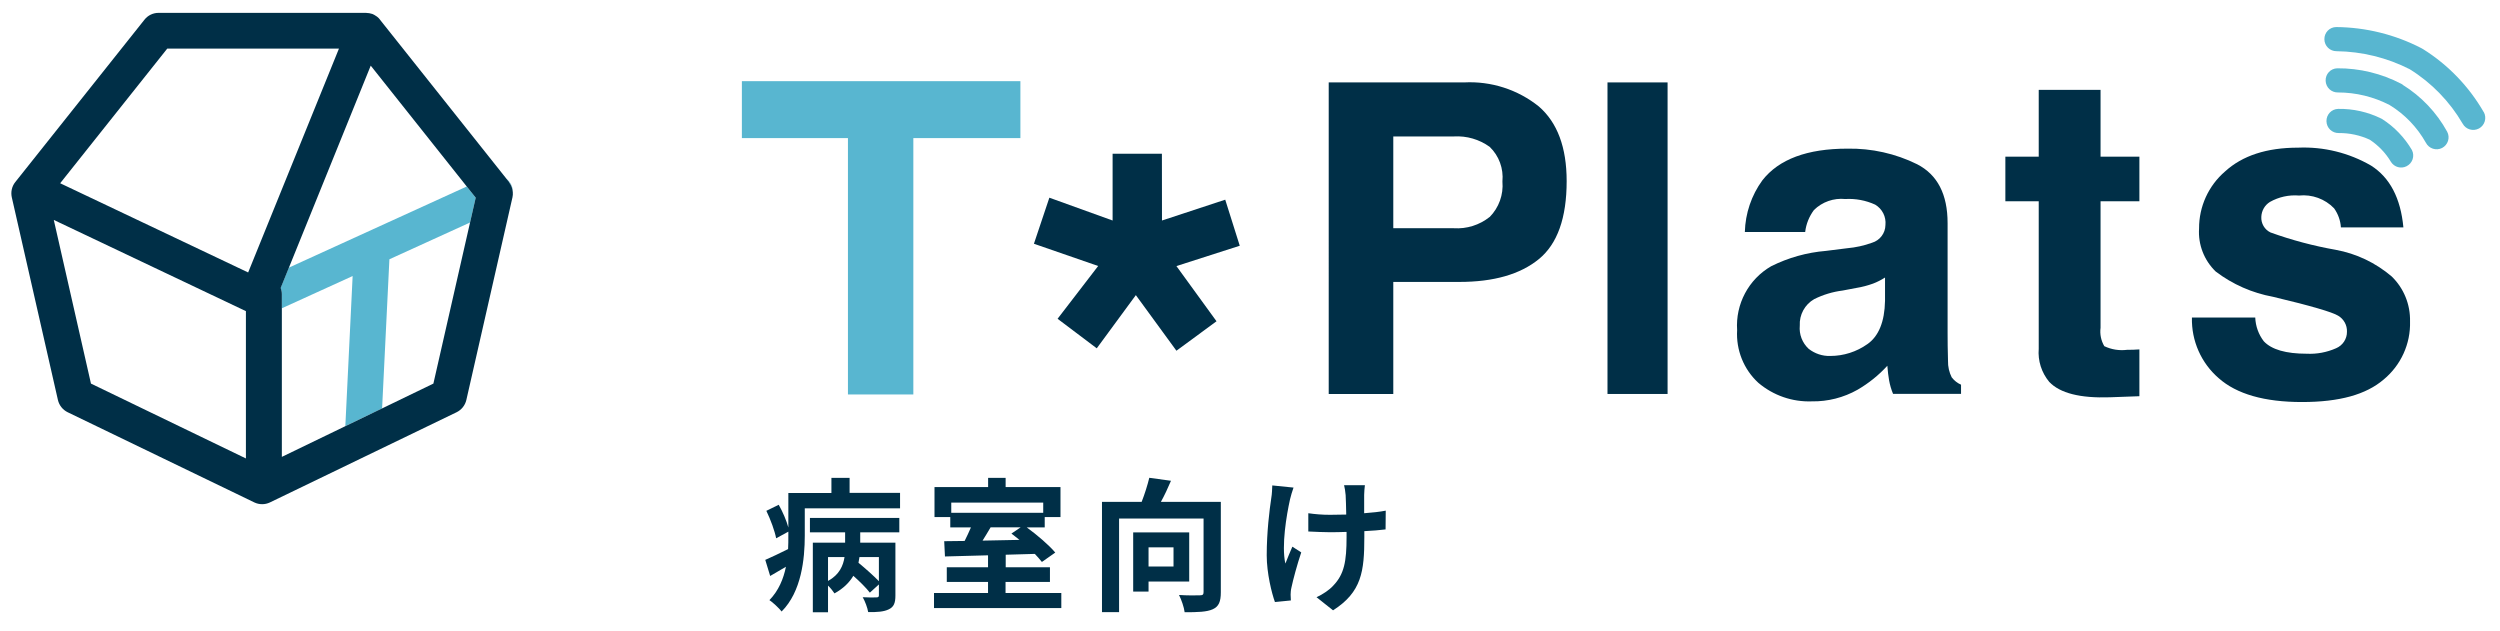 <?xml version="1.0" encoding="UTF-8"?><svg id="_イヤー_2" xmlns="http://www.w3.org/2000/svg" viewBox="0 0 301.23 76.05"><defs><style>.cls-1{fill:#58b6d0;}.cls-2{fill:#002f47;}.cls-3{fill:none;}</style></defs><polygon class="cls-3" points="46.91 31.24 46.04 49.21 52.22 46.22 56.64 26.8 46.91 31.24"/><path class="cls-3" d="M99.77,70c1.37-.75,1.84-1.84,1.99-2.88h-1.99v2.88Z"/><path class="cls-3" d="M105.9,67.12h-2.34c-.03,.22-.07,.47-.12,.69,.83,.68,1.83,1.58,2.46,2.22v-2.91Z"/><rect class="cls-3" x="114.62" y="60.56" width="11.08" height="1.23"/><path class="cls-3" d="M121.87,64.29l1.11-.75h-3.62c-.31,.54-.66,1.09-.97,1.6l4.45-.09c-.33-.28-.66-.54-.97-.76Z"/><polygon class="cls-3" points="44.67 7.91 34.8 32.24 56.24 22.47 44.67 7.91"/><polygon class="cls-3" points="10.97 46.22 29.63 55.24 29.63 37.49 6.48 26.5 10.97 46.22"/><rect class="cls-3" x="138.39" y="65.96" width="3.01" height="2.31"/><polygon class="cls-3" points="33.95 37.15 33.95 55.05 41.61 51.35 42.49 33.25 33.95 37.15"/><polygon class="cls-3" points="20.15 5.86 7.25 22.08 29.9 32.83 40.83 5.86 20.15 5.86"/><path class="cls-3" d="M179.48,17.7c-1.25-.9-2.77-1.34-4.31-1.25h-7.3v11.06h7.29c1.55,.1,3.09-.38,4.31-1.35,1.12-1.13,1.68-2.7,1.54-4.28,.16-1.56-.41-3.1-1.54-4.18Z"/><path class="cls-3" d="M225.69,34.17c-.65,.23-1.32,.4-1.99,.52l-1.69,.32c-1.18,.16-2.34,.5-3.41,1.03-1.14,.65-1.82,1.89-1.74,3.2-.1,1.05,.3,2.08,1.07,2.79,.74,.58,1.66,.89,2.6,.86,1.61,0,3.17-.49,4.48-1.43,1.36-.95,2.07-2.69,2.13-5.22v-2.81c-.46,.29-.94,.53-1.44,.73Z"/><polygon class="cls-2" points="140.01 26.57 140 18.52 134.06 18.52 134.06 26.57 126.44 23.82 124.58 29.37 132.32 32.05 127.43 38.41 132.15 41.97 136.86 35.56 141.75 42.26 146.58 38.71 141.75 32.06 149.38 29.61 147.63 24.06 140.01 26.57"/><path class="cls-2" d="M281.43,30.1c-2.67-.47-5.3-1.17-7.85-2.09-.72-.34-1.15-1.09-1.11-1.88,.03-.74,.41-1.41,1.04-1.8,1.06-.6,2.28-.87,3.5-.77,1.57-.16,3.13,.4,4.23,1.54,.48,.68,.77,1.47,.82,2.3h7.53c-.33-3.53-1.63-6.01-3.9-7.45-2.66-1.54-5.71-2.29-8.78-2.16-3.79,0-6.72,.96-8.81,2.87-2,1.72-3.14,4.23-3.13,6.87-.13,1.94,.61,3.84,2.01,5.19,2.03,1.54,4.39,2.58,6.9,3.04,4.53,1.08,7.14,1.84,7.85,2.28,.68,.4,1.09,1.14,1.06,1.93,.01,.87-.51,1.65-1.31,1.99-1.11,.49-2.32,.72-3.53,.66-2.52,0-4.24-.5-5.18-1.5-.63-.82-.99-1.82-1.03-2.86h-7.63c-.07,2.8,1.11,5.48,3.23,7.31,2.16,1.91,5.5,2.87,10.03,2.87s7.72-.9,9.84-2.71c2.08-1.72,3.26-4.3,3.18-7,.05-2.04-.75-4.01-2.22-5.43-1.93-1.64-4.25-2.75-6.74-3.2Z"/><path class="cls-2" d="M253.1,10.83h-7.45v8.05h-4.02v5.37h4.02v17.77c-.12,1.45,.34,2.88,1.27,4,1.3,1.36,3.73,1.97,7.29,1.85l3.57-.13v-5.64c-.25,.02-.5,.03-.75,.04-.25,0-.5,.01-.73,.01-.94,.12-1.89-.03-2.75-.44-.39-.67-.55-1.44-.45-2.21v-15.25h4.68v-5.37h-4.68V10.83Z"/><path class="cls-2" d="M235.17,45.48c-.31-.62-.47-1.31-.45-2.01-.04-1.31-.05-2.42-.05-3.34v-13.24c0-3.48-1.22-5.84-3.67-7.1-2.61-1.29-5.49-1.93-8.4-1.88-4.84,0-8.26,1.27-10.25,3.82-1.32,1.81-2.05,3.98-2.11,6.22h7.27c.11-.96,.48-1.87,1.06-2.65,1-.98,2.38-1.46,3.77-1.32,1.24-.07,2.48,.16,3.61,.68,.85,.51,1.33,1.46,1.23,2.45-.01,.99-.67,1.86-1.62,2.14-.96,.35-1.97,.57-2.99,.66l-2.56,.32c-2.3,.19-4.54,.82-6.6,1.85-2.72,1.57-4.31,4.56-4.1,7.7-.14,2.39,.79,4.72,2.55,6.34,1.8,1.53,4.11,2.33,6.46,2.24,1.92,.03,3.82-.45,5.5-1.4,1.34-.78,2.55-1.75,3.59-2.89,.05,.65,.12,1.24,.21,1.75,.1,.56,.26,1.11,.48,1.64h8.19v-1.11c-.44-.19-.82-.49-1.11-.87Zm-10.16-4.02c-1.31,.93-2.87,1.43-4.48,1.43-.94,.03-1.86-.28-2.6-.86-.77-.71-1.17-1.75-1.07-2.79-.07-1.31,.6-2.55,1.74-3.2,1.07-.53,2.22-.88,3.41-1.03l1.69-.32c.68-.11,1.35-.29,1.99-.52,.5-.19,.99-.44,1.44-.73v2.81c-.05,2.52-.76,4.26-2.13,5.22Z"/><path class="cls-2" d="M185.42,12.83c-2.54-2.04-5.75-3.07-9-2.9h-16.32V47.47h7.78v-13.5h7.96c4.15,0,7.34-.92,9.58-2.75,2.24-1.83,3.35-4.97,3.35-9.4,0-4.06-1.12-7.06-3.35-8.99Zm-5.94,13.32c-1.22,.97-2.76,1.45-4.31,1.35h-7.29v-11.06h7.3c1.54-.09,3.06,.35,4.31,1.25,1.13,1.08,1.69,2.62,1.54,4.18,.14,1.58-.42,3.15-1.54,4.28Z"/><rect class="cls-2" x="193.69" y="9.93" width="7.24" height="37.54"/><polygon class="cls-1" points="122.95 9.78 89.39 9.78 89.39 16.64 102.17 16.64 102.17 47.53 110.05 47.53 110.05 16.64 122.95 16.64 122.95 9.78"/><path class="cls-1" d="M287.02,14.34l-.09-.05c-1.62-.8-3.4-1.2-5.2-1.17-.8,.02-1.43,.68-1.41,1.49s.68,1.44,1.48,1.42c1.29-.01,2.56,.26,3.73,.8,1.05,.69,1.93,1.61,2.57,2.69,.4,.62,1.2,.85,1.87,.51,.72-.36,1.01-1.23,.65-1.95-.89-1.51-2.11-2.79-3.58-3.73Z"/><path class="cls-1" d="M289.5,10.19l-.16-.09c-2.38-1.24-5.03-1.89-7.72-1.87-.8,.02-1.43,.69-1.4,1.5s.69,1.43,1.49,1.41c2.16,0,4.29,.52,6.21,1.51,1.82,1.11,3.33,2.68,4.38,4.55,.37,.71,1.24,.99,1.95,.63,.71-.37,.99-1.24,.62-1.95-1.27-2.32-3.13-4.28-5.38-5.67Z"/><path class="cls-1" d="M299.27,13.51c-1.78-3.09-4.29-5.7-7.31-7.59l-.21-.12c-3.17-1.64-6.69-2.51-10.26-2.54-.8,.01-1.44,.67-1.42,1.48,.01,.8,.67,1.44,1.47,1.43,3.06,.04,6.08,.78,8.81,2.17,2.63,1.63,4.82,3.89,6.38,6.56,.38,.7,1.26,.96,1.97,.58,.7-.38,.96-1.27,.58-1.97Z"/><path class="cls-2" d="M97.57,64.14h4.26v1.25h-3.89v8.38h1.83v-3.21c.31,.29,.61,.68,.78,.94,1.07-.59,1.8-1.32,2.27-2.12,.78,.69,1.58,1.49,1.99,2.03l1.09-.99v1.3c0,.19-.07,.26-.29,.26-.21,.02-.97,.02-1.66-.02,.28,.49,.57,1.25,.66,1.79,1.09,.02,1.89-.04,2.48-.33,.62-.29,.8-.78,.8-1.66v-6.37h-4.24v-1.25h4.71v-1.73h-10.77v1.73Zm2.2,5.86v-2.88h1.99c-.16,1.04-.62,2.13-1.99,2.88Zm3.79-2.88h2.34v2.91c-.62-.64-1.63-1.54-2.46-2.22,.05-.23,.09-.47,.12-.69Z"/><path class="cls-2" d="M102.36,57.58h-2.18v1.82h-5.19v4.16c-.22-.83-.68-1.89-1.16-2.74l-1.49,.73c.52,1.08,1.02,2.45,1.18,3.31l1.47-.8v.49c0,.52,0,1.06-.03,1.61-1.04,.52-2.04,.99-2.75,1.3l.59,1.94c.62-.35,1.26-.73,1.9-1.11-.29,1.44-.88,2.88-1.99,4.02,.38,.24,1.18,.99,1.47,1.37,2.39-2.38,2.79-6.35,2.79-9.12v-3.31h11.48v-1.86h-6.08v-1.82Z"/><path class="cls-2" d="M121.18,70.12h5.33v-1.77h-5.33v-1.51l3.51-.1c.33,.35,.62,.68,.85,.97l1.61-1.13c-.73-.88-2.18-2.12-3.43-3.03h2.16v-1.25h1.9v-3.61h-6.61v-1.11h-2.11v1.11h-6.46v3.61h1.9v1.25h2.49c-.23,.54-.5,1.11-.76,1.63l-2.46,.03,.09,1.84c1.44-.04,3.25-.09,5.19-.14v1.44h-4.97v1.77h4.97v1.33h-6.51v1.82h15.34v-1.82h-6.72v-1.33Zm-6.56-8.33v-1.23h11.08v1.23h-11.08Zm3.77,3.35c.31-.5,.66-1.06,.97-1.6h3.62l-1.11,.75c.31,.23,.64,.49,.97,.76l-4.45,.09Z"/><path class="cls-2" d="M143.29,64.15h-6.75v7.13h1.85v-1.21h4.9v-5.92Zm-1.89,4.11h-3.01v-2.31h3.01v2.31Z"/><path class="cls-2" d="M141.09,57.93l-2.61-.36c-.21,.87-.55,1.96-.92,2.9h-4.78v13.29h2.06v-11.28h10.18v8.85c0,.31-.1,.4-.43,.4-.35,.02-1.51,.03-2.53-.04,.29,.56,.61,1.49,.68,2.08,1.56,0,2.67-.03,3.39-.36,.73-.33,.97-.92,.97-2.05v-10.89h-7.22c.42-.76,.85-1.67,1.21-2.53Z"/><path class="cls-2" d="M164.37,59.64c.02-.38,.03-.8,.09-1.18h-2.51c.07,.28,.16,.76,.19,1.2,.03,.47,.05,1.37,.07,2.34-.66,.02-1.33,.03-1.96,.03-.92,0-1.77-.07-2.61-.19v2.2c.85,.04,1.92,.09,2.67,.09,.64,0,1.28-.02,1.94-.04v.62c0,2.93-.28,4.48-1.61,5.86-.48,.54-1.35,1.09-2.01,1.39l1.99,1.58c3.46-2.2,3.77-4.72,3.77-8.81v-.73c.97-.05,1.87-.12,2.56-.21l.02-2.26c-.71,.14-1.63,.24-2.6,.31v-2.22Z"/><path class="cls-2" d="M154.87,67.88c-.47-2.15,.14-5.79,.57-7.72,.09-.36,.26-.99,.42-1.41l-2.56-.26c-.02,.43-.03,1.02-.12,1.51-.21,1.4-.55,4.08-.55,6.92,0,2.15,.61,4.58,.99,5.62l1.92-.19c-.02-.24-.03-.54-.03-.71,0-.21,.03-.59,.1-.85,.21-.99,.68-2.74,1.18-4.23l-1.07-.69c-.29,.64-.61,1.47-.83,2.01Z"/><path class="cls-1" d="M56.64,26.8l.68-2.98-1.08-1.35-21.44,9.78-.99,2.44c.09,.23,.14,.48,.14,.75v1.71l8.54-3.89-.88,18.09,4.43-2.14,.88-17.97,9.72-4.43Z"/><path class="cls-1" d="M61.8,23.17c0-.3-.05-.6-.19-.89-.14-.29-.33-.52-.57-.71l.3,.38c.28,.35,.43,.78,.46,1.22Z"/><path class="cls-2" d="M61.34,21.94l-.3-.38L45.87,2.48s-.06-.08-.09-.12h0c-.09-.12-.19-.23-.31-.32-.03-.02-.05-.04-.08-.06-.09-.06-.18-.12-.28-.18-.05-.03-.1-.05-.16-.08-.03-.01-.06-.03-.09-.04-.05-.02-.11-.03-.16-.04-.07-.02-.13-.04-.2-.05-.1-.02-.2-.03-.31-.03-.04,0-.07-.01-.11-.01H19.1c-.66,0-1.28,.3-1.69,.82L1.84,21.94c-.41,.51-.56,1.19-.42,1.83l5.56,24.43c.15,.64,.58,1.18,1.17,1.47l22.5,10.87c.29,.14,.61,.21,.94,.21,.32,0,.64-.07,.93-.21l22.5-10.87c.59-.29,1.02-.83,1.17-1.47l5.56-24.43c.05-.2,.05-.4,.04-.6-.03-.44-.18-.87-.46-1.22ZM29.63,55.24l-18.67-9.02L6.48,26.5l23.15,10.99v17.75ZM7.25,22.08L20.15,5.86h20.69l-10.94,26.97L7.25,22.08Zm44.97,24.14l-6.18,2.99-4.43,2.14-7.65,3.7v-19.61c0-.26-.05-.51-.14-.75l.99-2.44L44.67,7.91l11.57,14.56,1.08,1.35-.68,2.98-4.42,19.42Z"/></svg>